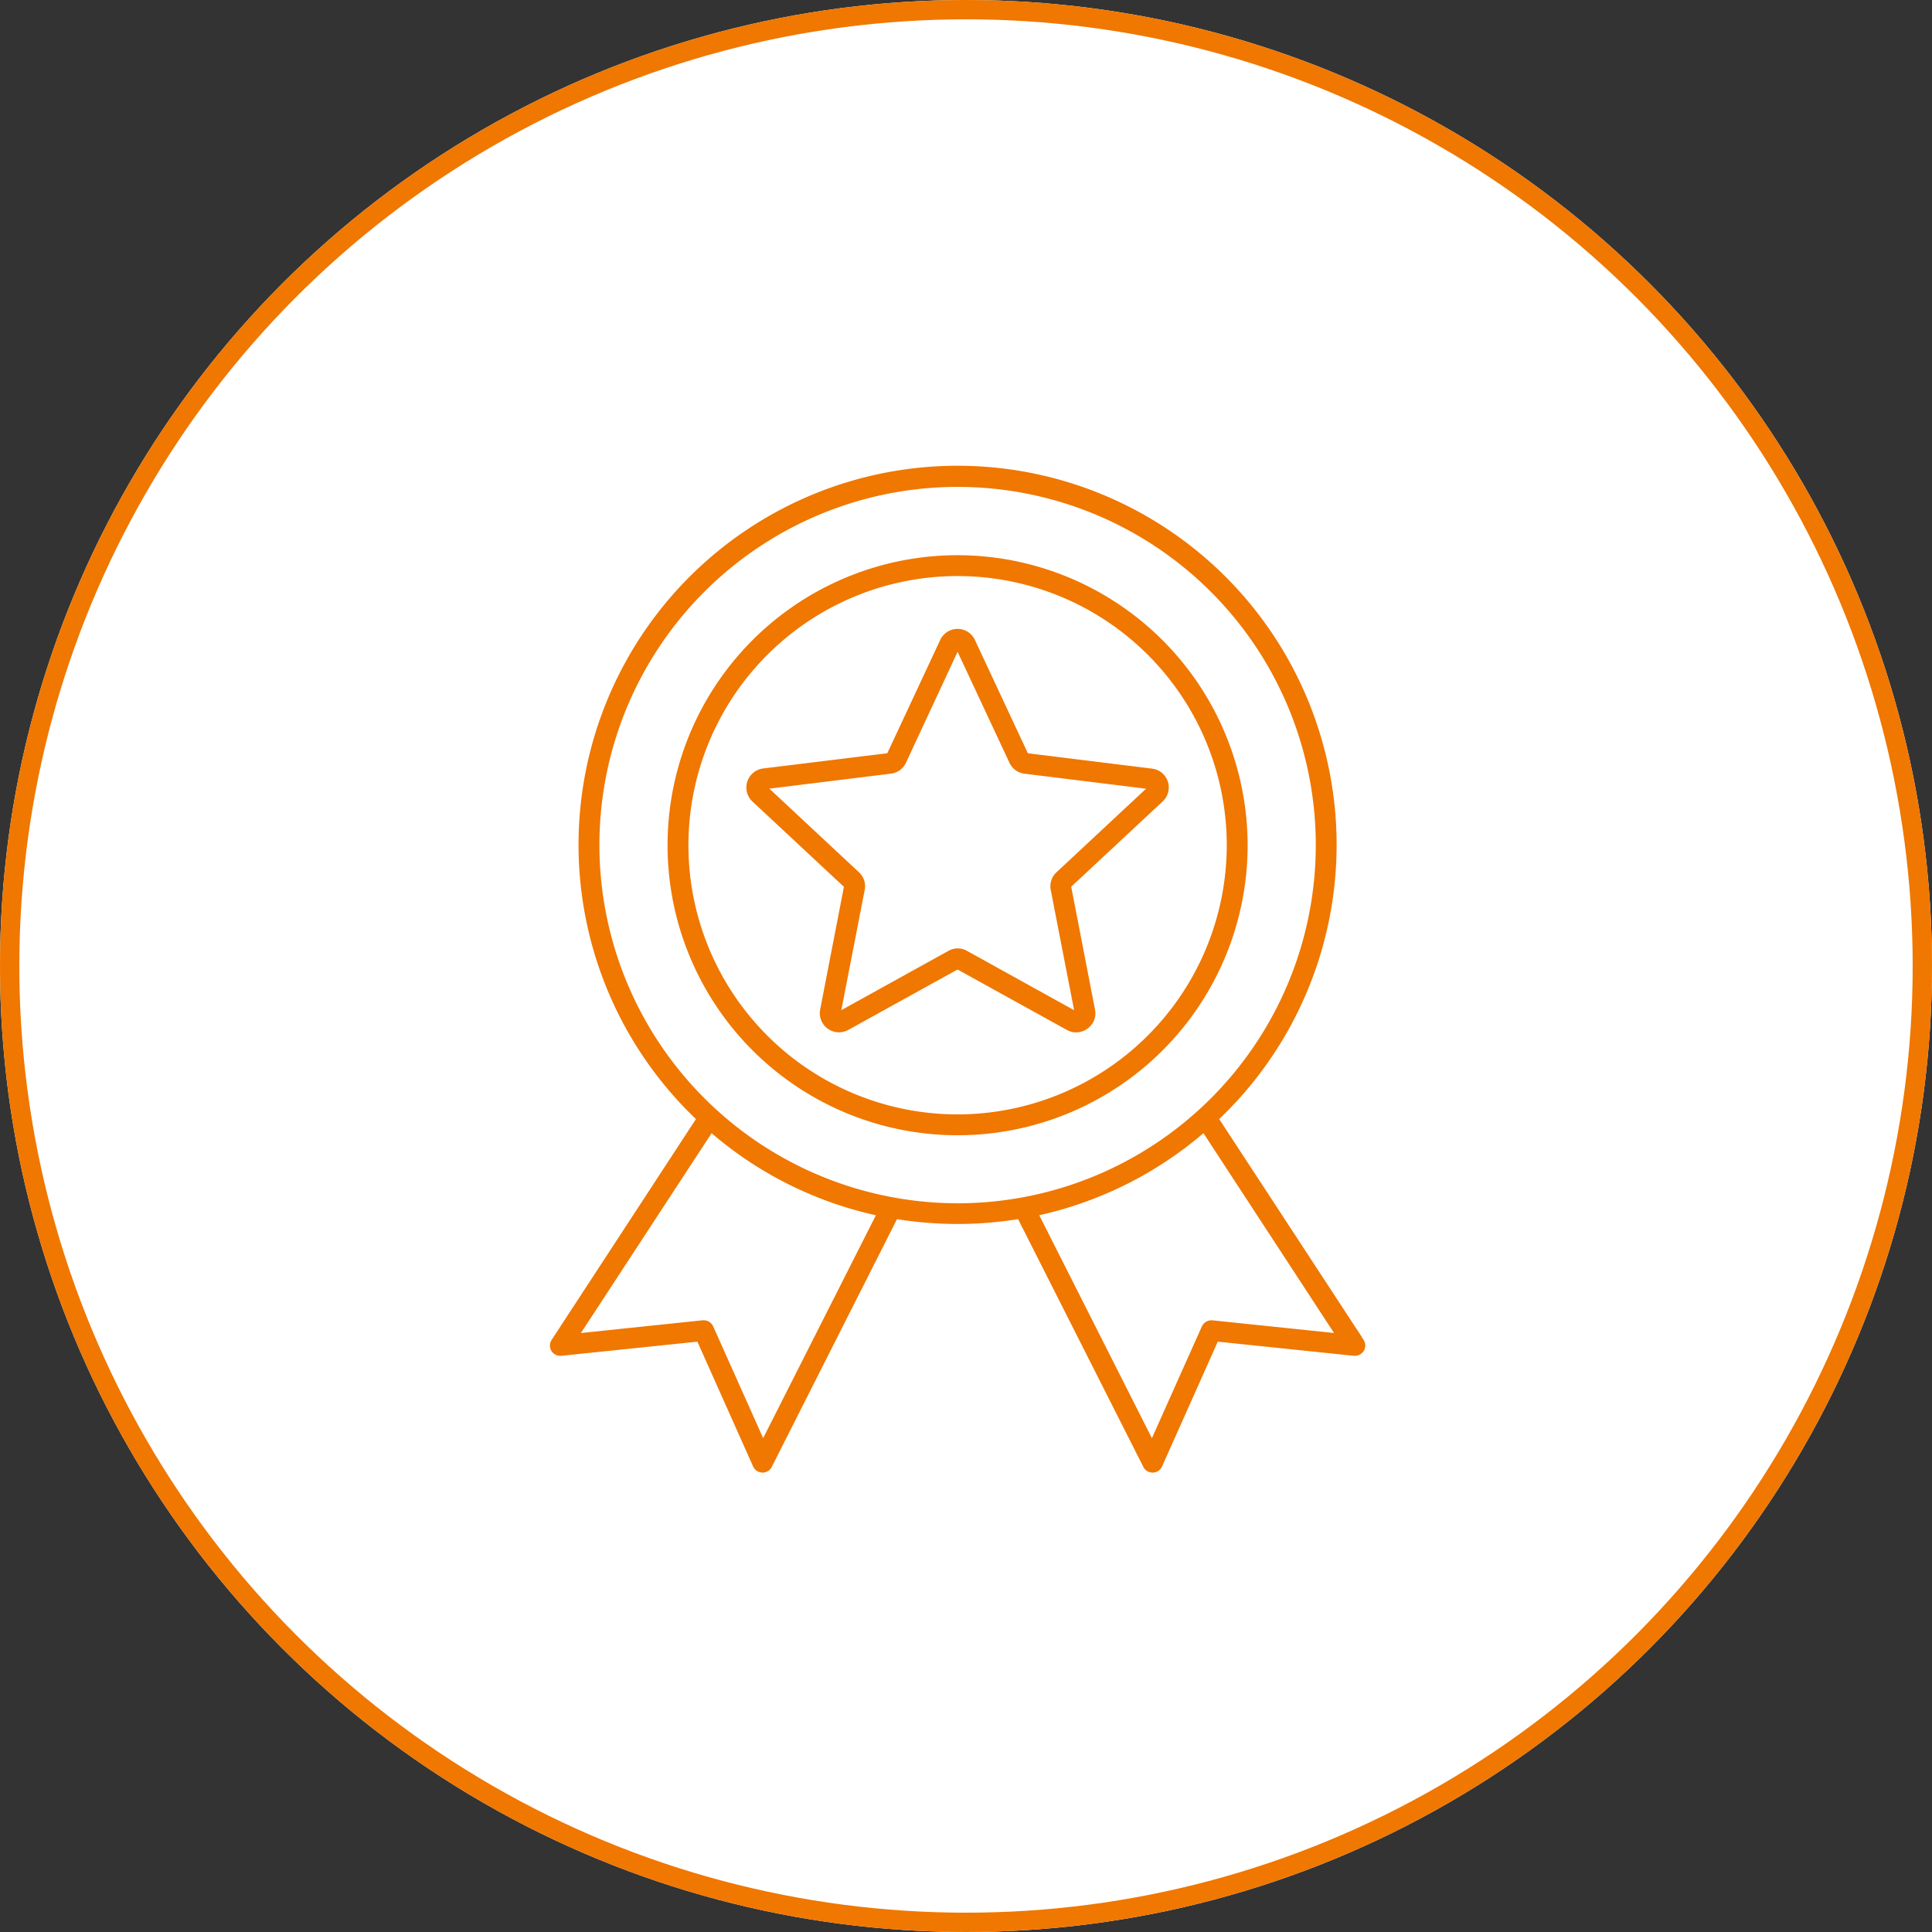 <svg xmlns="http://www.w3.org/2000/svg" width="100" height="100" viewBox="0 0 100 100">
  <rect x="0" y="0" width="100" height="100" fill="#333333" stroke="none"/>
  <g id="Reward_Loyalty" data-name="Reward Loyalty" transform="translate(-210 -43)">
    <g id="Ellipse_34" data-name="Ellipse 34" transform="translate(210 43)" fill="#fff" stroke="#f07700" stroke-width="1">
      <circle cx="50" cy="50" r="50" stroke="none"/>
      <circle cx="50" cy="50" r="49.5" fill="none"/>
    </g>
    <path id="Path_23343" data-name="Path 23343" d="M54.2,48.268,46.766,36.908a19.719,19.719,0,1,0-27.342,0L12,48.268a.634.634,0,0,0,.6.978l6.966-.724,2.854,6.392a.641.641,0,0,0,.567.378H23a.629.629,0,0,0,.567-.35l6.449-12.758a19.927,19.927,0,0,0,6.155,0l6.449,12.758a.634.634,0,0,0,.567.35h.017a.634.634,0,0,0,.567-.378l2.854-6.392,6.966.724a.657.657,0,0,0,.613-.3.637.637,0,0,0-.011-.678ZM23.037,53.176l-2.5-5.592a.644.644,0,0,0-.652-.374l-6.088.637,6.588-10.072a19.6,19.6,0,0,0,8.335,4.167ZM14.656,22.72A18.44,18.44,0,1,1,33.1,41.153,18.46,18.46,0,0,1,14.656,22.72ZM46.3,47.212a.648.648,0,0,0-.652.374l-2.5,5.592L37.469,41.94A19.725,19.725,0,0,0,45.8,37.773l6.581,10.072ZM33.1,7.608A15.112,15.112,0,1,0,48.208,22.72,15.13,15.13,0,0,0,33.1,7.608Zm0,28.944A13.832,13.832,0,1,1,46.928,22.72,13.845,13.845,0,0,1,33.1,36.552ZM44.074,19.4a1.078,1.078,0,0,0-.906-.745L36.8,17.867l-2.715-5.809a1.091,1.091,0,0,0-1.982,0L29.39,17.867l-6.366.78a1.093,1.093,0,0,0-.611,1.887l4.69,4.373L25.885,31.2a1.092,1.092,0,0,0,1.6,1.167l5.61-3.1,5.607,3.1a1.068,1.068,0,0,0,.535.139,1.087,1.087,0,0,0,.639-.211,1.074,1.074,0,0,0,.428-1.1l-1.219-6.292,4.69-4.373a1.091,1.091,0,0,0,.3-1.137Zm-5.927,4.647a1.086,1.086,0,0,0-.328,1.006l1.169,6.014L33.631,28.1a1.061,1.061,0,0,0-.528-.139,1.05,1.05,0,0,0-.528.139l-5.358,2.965,1.169-6.014a1.079,1.079,0,0,0-.328-1.006l-4.479-4.18,6.081-.752a1.075,1.075,0,0,0,.856-.624l2.58-5.544,2.593,5.547a1.079,1.079,0,0,0,.856.624l6.081.752Z" transform="translate(226.469 64.029)" fill="#f07700" stroke="#fff" stroke-width="0.2"/>
  </g>
</svg>
